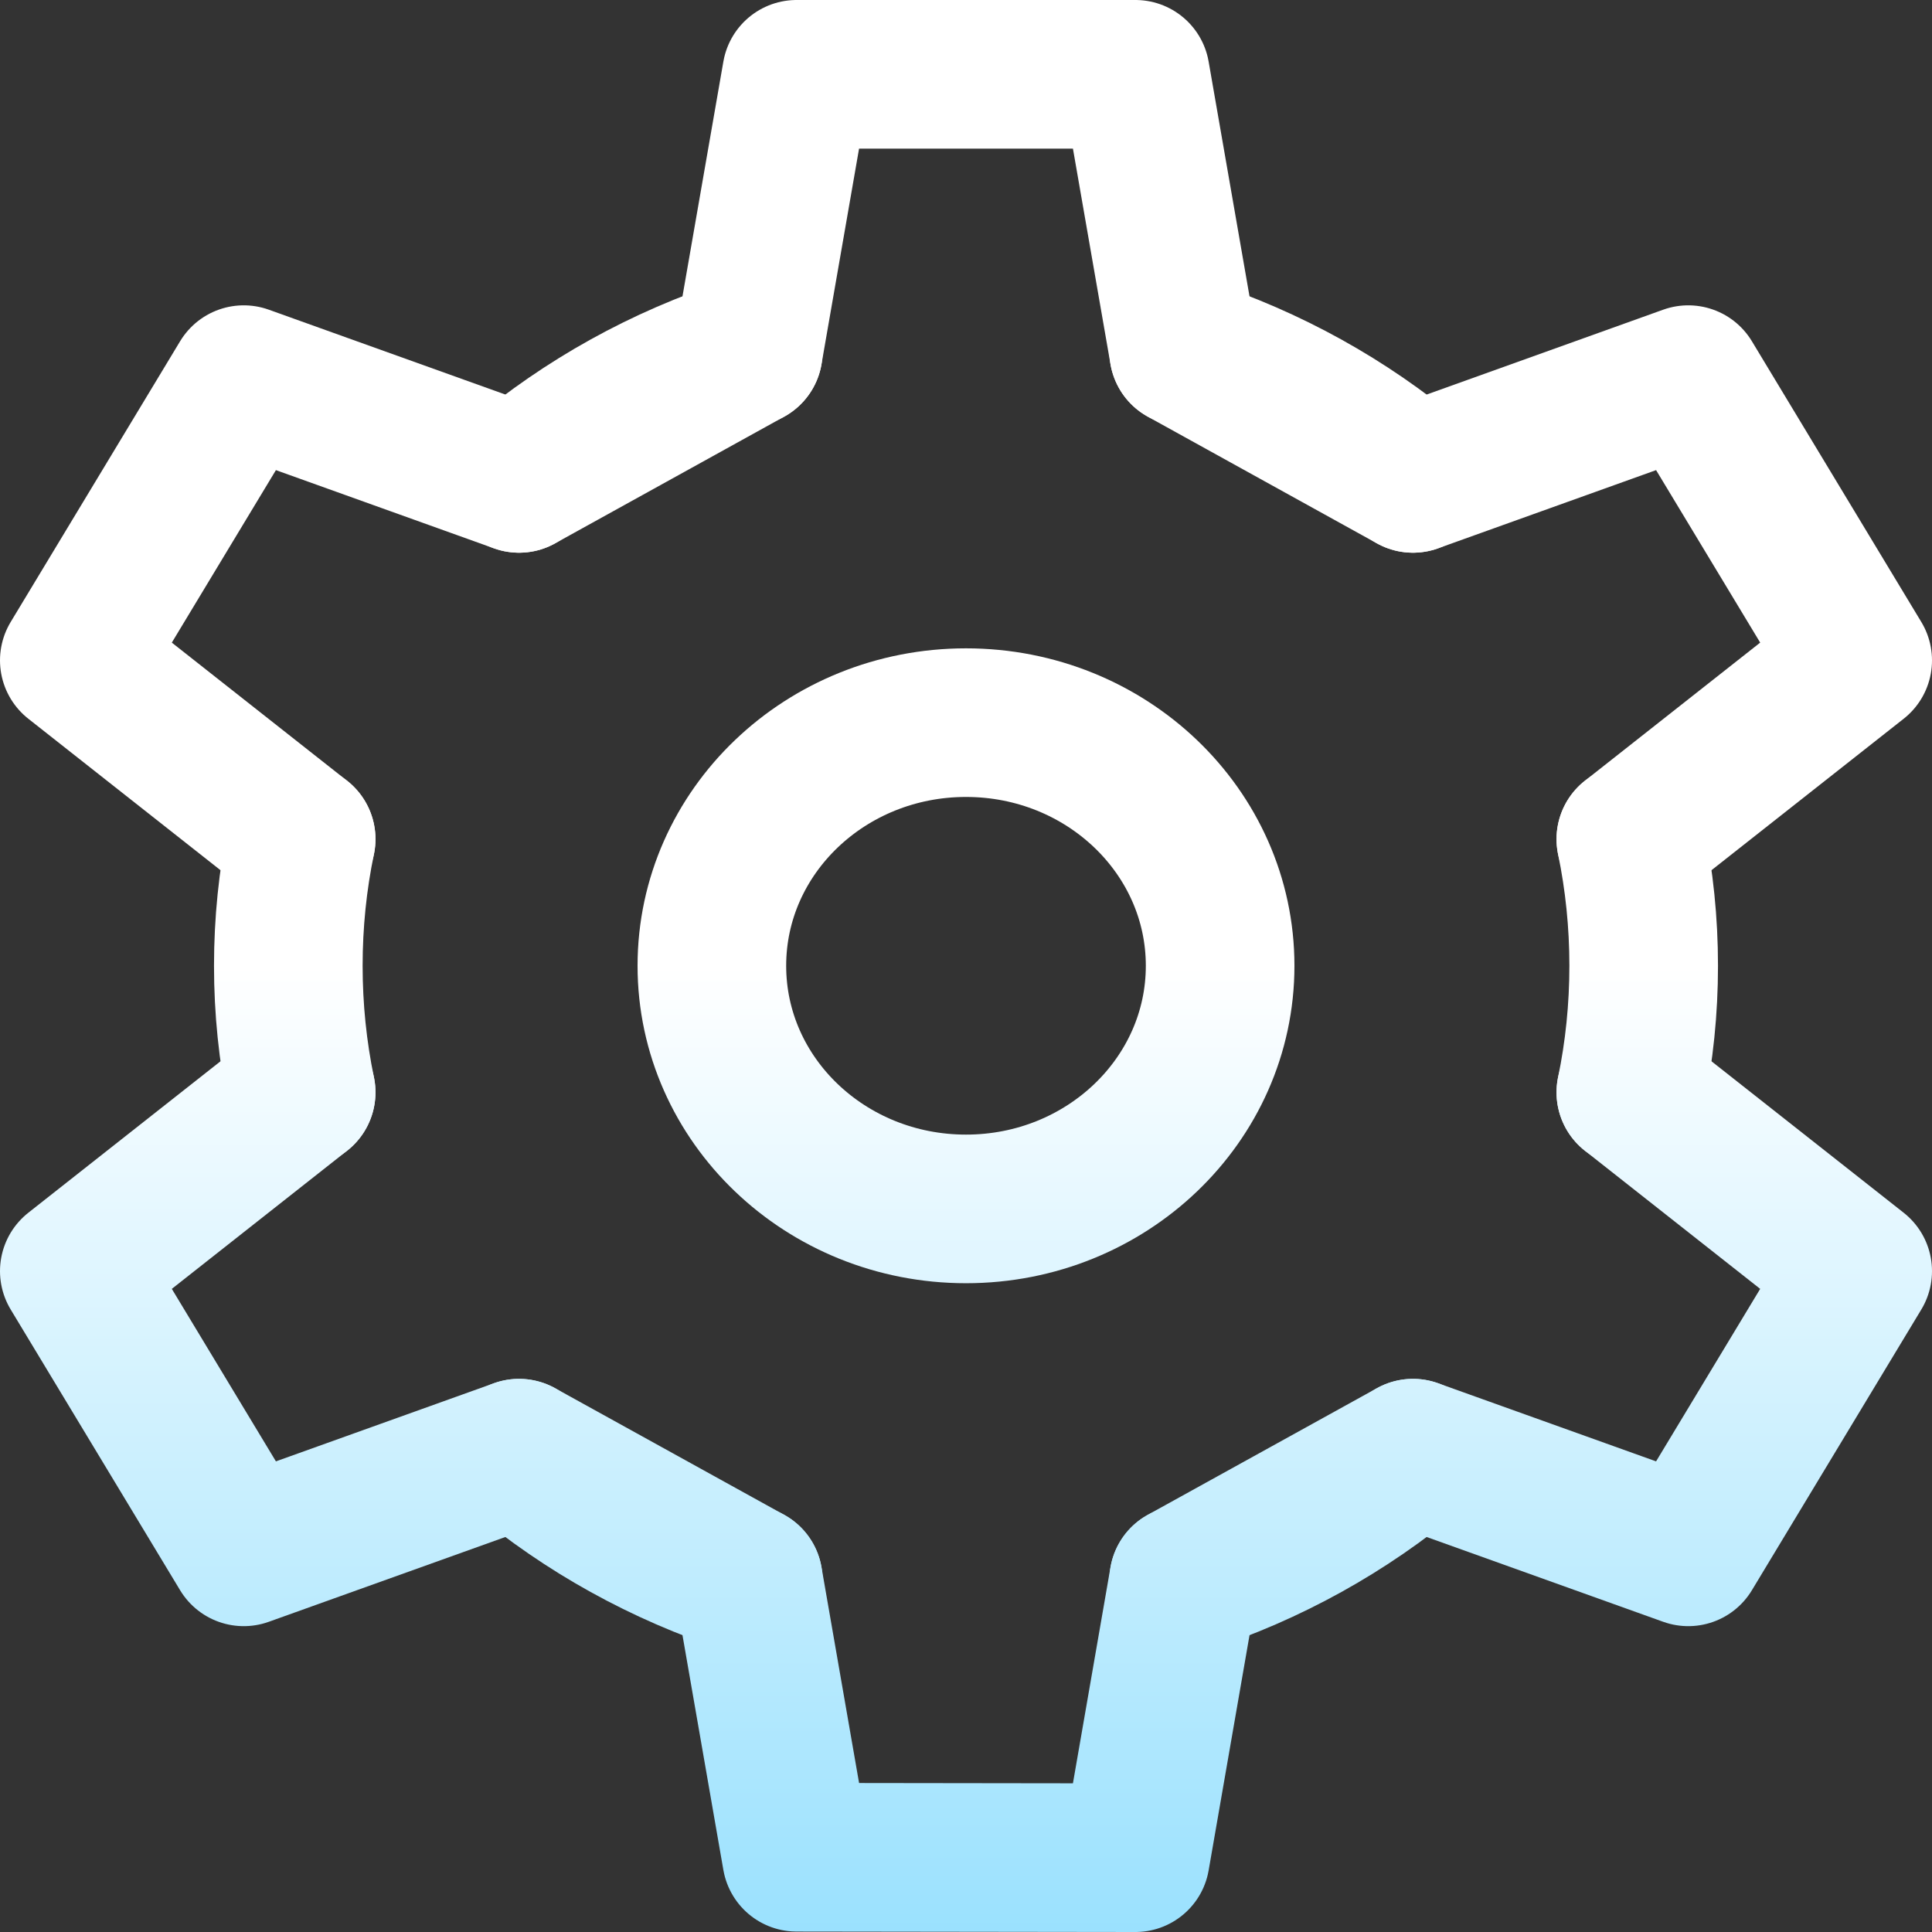 <svg width="26" height="26" viewBox="0 0 26 26" fill="none" xmlns="http://www.w3.org/2000/svg">
<rect x="0" y="0" width="26" height="26" fill="#333333" stroke="none"/>
<path d="M13 16.269C14.889 16.269 16.42 14.804 16.42 12.997C16.42 11.19 14.889 9.725 13 9.725C11.111 9.725 9.58 11.19 9.58 12.997C9.58 14.804 11.111 16.269 13 16.269Z" stroke="url(#paint0_linear_248_674)" stroke-width="2" stroke-linecap="round" stroke-linejoin="round"/>
<path d="M4.053 14.7C3.939 14.148 3.88 13.579 3.88 12.997C3.88 12.414 3.939 11.843 4.053 11.293" stroke="url(#paint1_linear_248_674)" stroke-width="2" stroke-linecap="round" stroke-linejoin="round"/>
<path d="M10.07 21.261C8.923 20.888 7.877 20.304 6.985 19.556Z" stroke="url(#paint2_linear_248_674)" stroke-width="2" stroke-linecap="round" stroke-linejoin="round"/>
<path d="M19.015 19.556C18.123 20.304 17.079 20.888 15.93 21.261Z" stroke="url(#paint3_linear_248_674)" stroke-width="2" stroke-linecap="round" stroke-linejoin="round"/>
<path d="M21.947 11.293C22.061 11.845 22.12 12.414 22.12 12.997C22.12 13.579 22.061 14.151 21.947 14.7" stroke="url(#paint4_linear_248_674)" stroke-width="2" stroke-linecap="round" stroke-linejoin="round"/>
<path d="M15.93 4.732C17.077 5.105 18.123 5.69 19.015 6.438Z" stroke="url(#paint5_linear_248_674)" stroke-width="2" stroke-linecap="round" stroke-linejoin="round"/>
<path d="M6.985 6.438C7.877 5.69 8.921 5.105 10.07 4.732Z" stroke="url(#paint6_linear_248_674)" stroke-width="2" stroke-linecap="round" stroke-linejoin="round"/>
<path d="M10.07 4.732L10.72 1H15.28L15.93 4.732" stroke="url(#paint7_linear_248_674)" stroke-width="2" stroke-linecap="round" stroke-linejoin="round"/>
<path d="M15.93 21.261L15.28 25L10.72 24.994L10.07 21.261" stroke="url(#paint8_linear_248_674)" stroke-width="2" stroke-linecap="round" stroke-linejoin="round"/>
<path d="M4.053 11.293L1 8.887L3.28 5.109L6.985 6.438" stroke="url(#paint9_linear_248_674)" stroke-width="2" stroke-linecap="round" stroke-linejoin="round"/>
<path d="M21.947 14.7L25 17.106L22.72 20.884L19.015 19.556" stroke="url(#paint10_linear_248_674)" stroke-width="2" stroke-linecap="round" stroke-linejoin="round"/>
<path d="M19.015 6.438L22.72 5.109L25 8.887L21.947 11.293" stroke="url(#paint11_linear_248_674)" stroke-width="2" stroke-linecap="round" stroke-linejoin="round"/>
<path d="M6.985 19.556L3.28 20.884L1 17.106L4.053 14.7" stroke="url(#paint12_linear_248_674)" stroke-width="2" stroke-linecap="round" stroke-linejoin="round"/>
<defs>
<linearGradient id="paint0_linear_248_674" x1="13" y1="13" x2="13" y2="41.364" gradientUnits="userSpaceOnUse">
<stop stop-color="white"/>
<stop offset="1" stop-color="#24BEFC"/>
</linearGradient>
<linearGradient id="paint1_linear_248_674" x1="13" y1="13" x2="13" y2="41.364" gradientUnits="userSpaceOnUse">
<stop stop-color="white"/>
<stop offset="1" stop-color="#24BEFC"/>
</linearGradient>
<linearGradient id="paint2_linear_248_674" x1="13" y1="13" x2="13" y2="41.364" gradientUnits="userSpaceOnUse">
<stop stop-color="white"/>
<stop offset="1" stop-color="#24BEFC"/>
</linearGradient>
<linearGradient id="paint3_linear_248_674" x1="13" y1="13" x2="13" y2="41.364" gradientUnits="userSpaceOnUse">
<stop stop-color="white"/>
<stop offset="1" stop-color="#24BEFC"/>
</linearGradient>
<linearGradient id="paint4_linear_248_674" x1="13" y1="13" x2="13" y2="41.364" gradientUnits="userSpaceOnUse">
<stop stop-color="white"/>
<stop offset="1" stop-color="#24BEFC"/>
</linearGradient>
<linearGradient id="paint5_linear_248_674" x1="13" y1="13" x2="13" y2="41.364" gradientUnits="userSpaceOnUse">
<stop stop-color="white"/>
<stop offset="1" stop-color="#24BEFC"/>
</linearGradient>
<linearGradient id="paint6_linear_248_674" x1="13" y1="13" x2="13" y2="41.364" gradientUnits="userSpaceOnUse">
<stop stop-color="white"/>
<stop offset="1" stop-color="#24BEFC"/>
</linearGradient>
<linearGradient id="paint7_linear_248_674" x1="13" y1="13" x2="13" y2="41.364" gradientUnits="userSpaceOnUse">
<stop stop-color="white"/>
<stop offset="1" stop-color="#24BEFC"/>
</linearGradient>
<linearGradient id="paint8_linear_248_674" x1="13" y1="13" x2="13" y2="41.364" gradientUnits="userSpaceOnUse">
<stop stop-color="white"/>
<stop offset="1" stop-color="#24BEFC"/>
</linearGradient>
<linearGradient id="paint9_linear_248_674" x1="13" y1="13" x2="13" y2="41.364" gradientUnits="userSpaceOnUse">
<stop stop-color="white"/>
<stop offset="1" stop-color="#24BEFC"/>
</linearGradient>
<linearGradient id="paint10_linear_248_674" x1="13" y1="13" x2="13" y2="41.364" gradientUnits="userSpaceOnUse">
<stop stop-color="white"/>
<stop offset="1" stop-color="#24BEFC"/>
</linearGradient>
<linearGradient id="paint11_linear_248_674" x1="13" y1="13" x2="13" y2="41.364" gradientUnits="userSpaceOnUse">
<stop stop-color="white"/>
<stop offset="1" stop-color="#24BEFC"/>
</linearGradient>
<linearGradient id="paint12_linear_248_674" x1="13" y1="13" x2="13" y2="41.364" gradientUnits="userSpaceOnUse">
<stop stop-color="white"/>
<stop offset="1" stop-color="#24BEFC"/>
</linearGradient>
</defs>
</svg>
